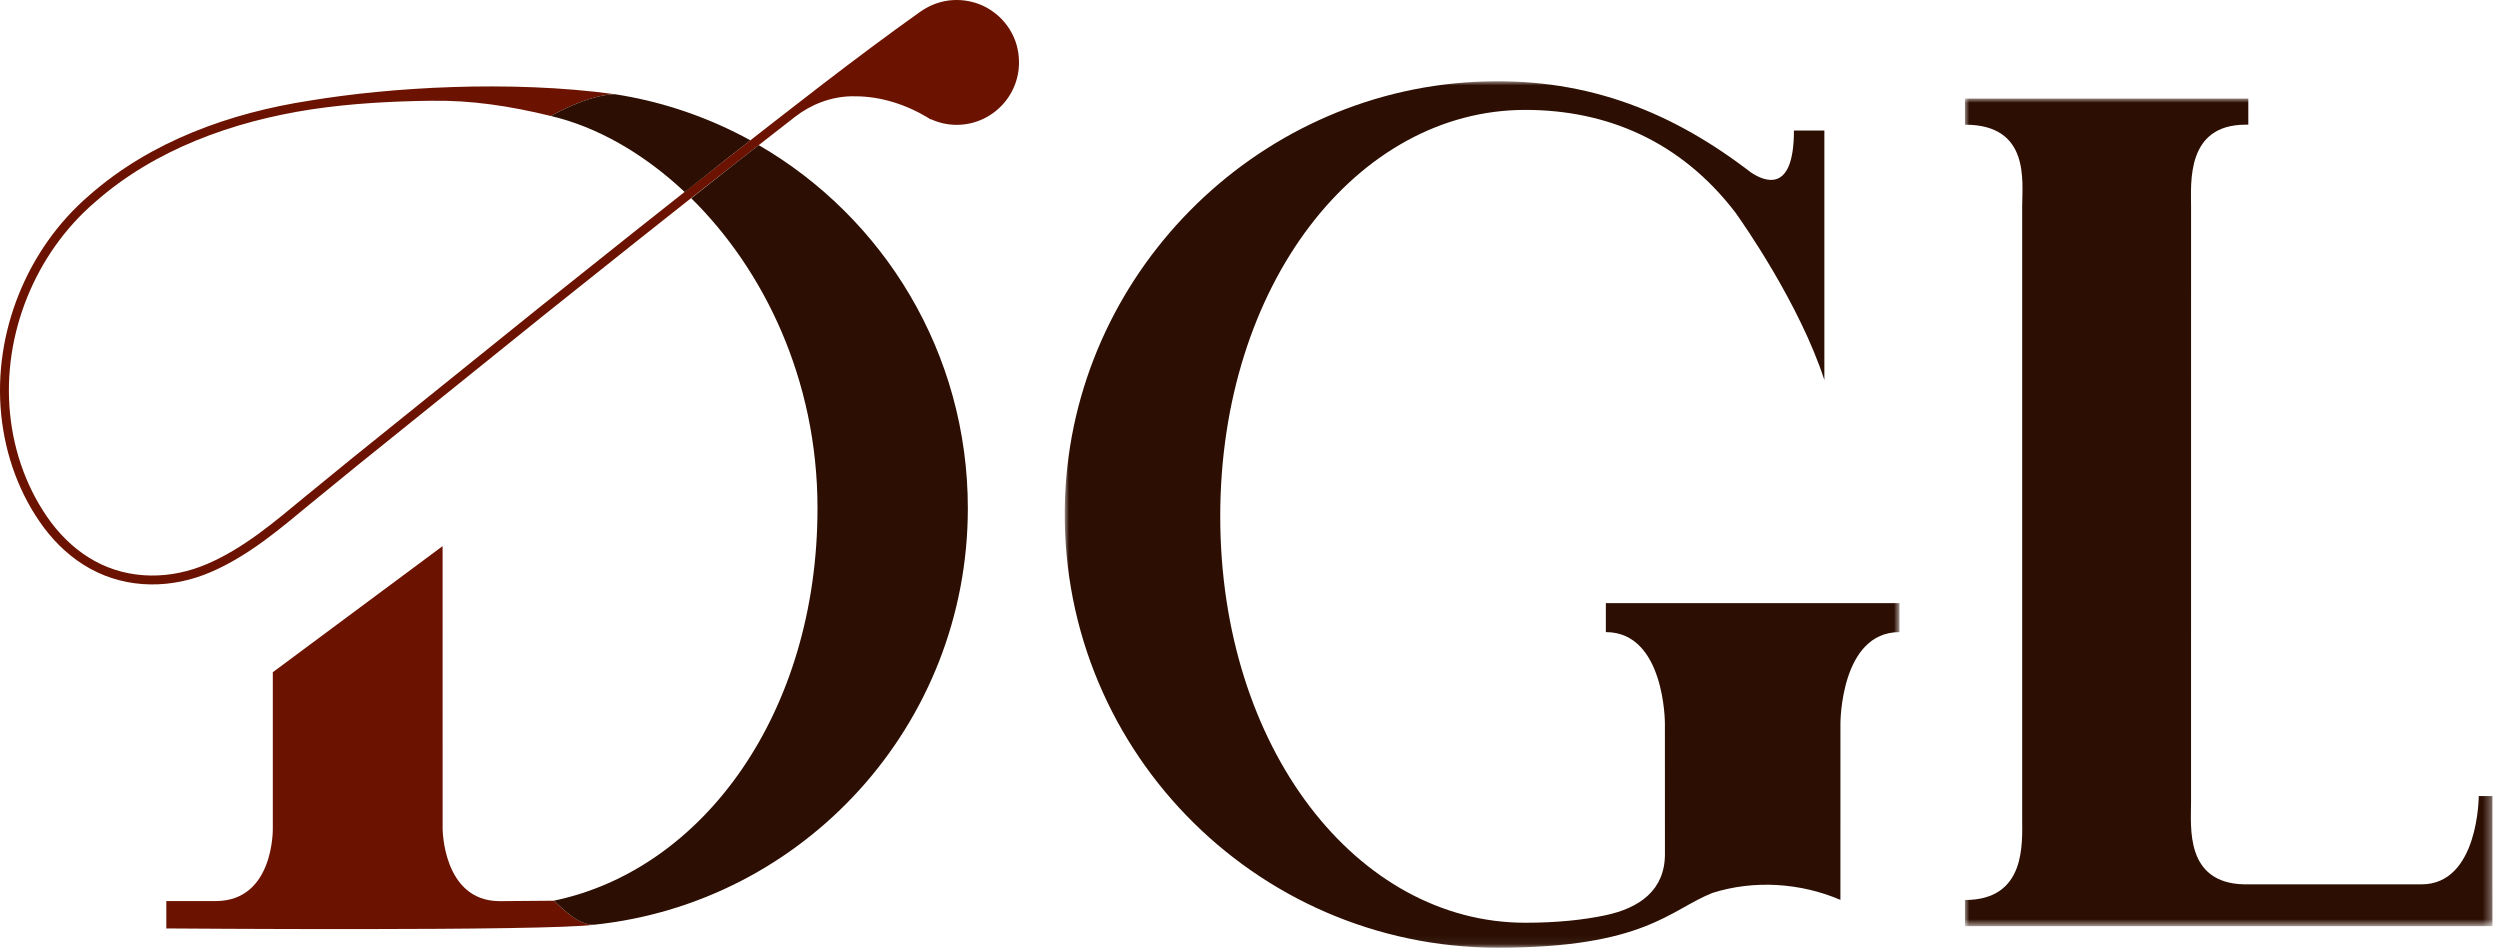 <svg xmlns="http://www.w3.org/2000/svg" xmlns:xlink="http://www.w3.org/1999/xlink" width="297px" height="113px" viewBox="0 0 297 113"><title>编组</title><defs><polygon id="path-1" points="0 0 99.168 0 99.168 102.937 0 102.937"></polygon><polygon id="path-3" points="2.84217094e-14 0 62.671 0 62.671 98.322 2.84217094e-14 98.322"></polygon></defs><g id="&#x9875;&#x9762;-1" stroke="none" stroke-width="1" fill="none" fill-rule="evenodd"><g id="1" transform="translate(-110, -118)"><g id="&#x7F16;&#x7EC4;" transform="translate(110, 118)"><g transform="translate(126.49, 9.652)"><mask id="mask-2" fill="white"><use xlink:href="#path-1"></use></mask><g id="Clip-2"></g><path d="M64.285,65.442 C71.3,65.442 71.3,76.263 71.3,76.263 L71.304,91.819 C71.304,96.07 68.329,98.233 64.166,99.097 C61.594,99.63 58.514,99.97 54.719,99.97 C34.702,99.97 18.475,79.189 18.475,51.688 C18.475,24.186 34.702,3.404 54.719,3.404 C64.4,3.404 73.189,7.115 79.689,15.614 C80.624,16.926 87.301,26.465 90.245,35.49 L90.245,5.859 L86.629,5.859 C86.629,13.439 83.087,11.889 81.514,10.827 C81.3,10.66 81.081,10.501 80.865,10.338 C80.808,10.29 80.775,10.26 80.775,10.26 L80.77,10.268 C71.512,3.325 61.359,-0.58 48.75,0.07 C22.349,1.432 1.024,23.077 0.037,49.495 C-1.059,78.819 22.389,102.937 51.469,102.937 C68.884,102.937 71.87,98.45 76.936,96.432 C81.914,94.846 87.439,95.237 92.152,97.253 L92.152,92.141 L92.154,76.263 C92.154,76.263 92.154,65.442 99.168,65.442 L99.168,62.003 L64.285,62.003 L64.285,65.442 Z" id="Fill-1" fill="#2C0E02" mask="url(#mask-2)"></path></g><g transform="translate(233.434, 11.706)"><mask id="mask-4" fill="white"><use xlink:href="#path-3"></use></mask><g id="Clip-4"></g><path d="M62.667,93.725 L62.667,82.864 L61.052,82.864 L61.041,82.864 C61.041,82.864 61.041,93.354 54.241,93.354 L33.143,93.354 C26.138,93.18 26.862,86.539 26.862,83.624 C26.862,65.928 26.865,30.537 26.865,12.842 C26.865,9.989 26.269,3.106 33.347,3.106 L33.665,3.106 L33.665,0 L26.862,0 L6.8,0 L2.84217094e-14,0 L2.84217094e-14,3.106 C7.764,3.106 6.8,9.837 6.8,12.842 L6.8,85.486 C6.8,88.449 7.303,95.215 2.84217094e-14,95.215 L2.84217094e-14,98.322 L6.8,98.322 L26.862,98.322 L61.052,98.322 L62.667,98.322 L62.671,98.322 L62.671,95.215 L62.667,93.725 Z" id="Fill-3" fill="#2C0E02" mask="url(#mask-4)"></path></g><path d="M115.336,0.192 C113.085,-0.317 110.982,0.224 109.353,1.386 L109.348,1.379 C101.541,6.93 94.053,12.84 86.525,18.715 C79.015,24.608 71.544,30.548 64.09,36.511 L41.79,54.473 L36.241,59.003 C34.4,60.524 32.581,62.053 30.672,63.445 C28.762,64.829 26.759,66.081 24.616,66.996 C22.478,67.915 20.175,68.409 17.872,68.372 C15.565,68.34 13.275,67.761 11.258,66.652 C9.235,65.551 7.499,63.951 6.098,62.1 C3.308,58.366 1.649,53.794 1.194,49.143 C0.257,39.797 4.149,30.123 11.295,24.007 C18.389,17.743 27.662,14.421 36.978,12.996 C41.668,12.291 46.418,12.034 51.169,11.97 C55.923,11.889 60.529,12.579 65.45,13.781 C65.45,13.781 69.73,11.284 73.039,11.19 C60.529,9.49 46.318,10.368 36.815,11.952 C27.369,13.399 17.901,16.769 10.594,23.216 C3.209,29.543 -0.831,39.552 0.143,49.247 C0.619,54.081 2.328,58.817 5.256,62.738 C6.73,64.687 8.578,66.396 10.752,67.58 C12.92,68.772 15.389,69.395 17.852,69.428 C20.32,69.469 22.783,68.934 25.026,67.969 C27.276,67.008 29.344,65.712 31.294,64.299 C33.242,62.878 35.077,61.335 36.914,59.817 L42.456,55.294 L64.75,37.336 C72.202,31.375 79.671,25.436 87.177,19.546 C89.598,17.657 92.019,15.765 94.446,13.882 C96.381,12.381 98.735,11.48 101.184,11.437 C103.835,11.39 107.1,12.007 110.599,14.205 L110.596,14.162 C111.527,14.584 112.554,14.832 113.643,14.832 C118.243,14.832 121.864,10.644 120.903,5.873 C120.341,3.084 118.111,0.819 115.336,0.192" id="Fill-5" fill="#6B1200"></path><path d="M89.146,16.669 C84.222,13.968 78.792,12.081 73.035,11.19 C69.726,11.286 65.451,13.781 65.451,13.781 C65.444,13.779 65.437,13.778 65.429,13.776 L65.429,13.778 C70.879,15.048 76.438,18.201 81.351,22.819 C83.08,21.455 84.794,20.074 86.526,18.714 C87.4,18.033 88.273,17.351 89.146,16.669" id="Fill-7" fill="#2C0E02"></path><path d="M59.372,107.056 C52.585,107.056 52.585,98.434 52.585,98.434 L52.58,64.879 L32.41,79.859 L32.41,98.434 C32.41,98.434 32.576,107.046 25.623,107.046 L19.759,107.046 L19.759,110.299 C19.759,110.299 64.866,110.654 70.629,109.852 C68.761,109.949 66.997,108.088 65.811,107.004 L59.372,107.056 Z" id="Fill-9" fill="#6B1200"></path><path d="M90.136,17.241 C89.15,18.01 88.163,18.777 87.178,19.546 C85.486,20.873 83.811,22.223 82.123,23.555 C90.705,32.014 97.119,45.033 97.119,60.377 C97.119,84.679 83.534,103.342 65.769,107.005 L65.812,107.004 C66.987,108.078 68.765,109.95 70.595,109.855 C95.53,107.257 114.98,86.111 114.98,60.377 C114.98,41.929 104.98,25.838 90.136,17.241" id="Fill-11" fill="#2C0E02"></path><path d="M69.75,109.947 L69.752,109.948 L69.778,109.945 C69.769,109.946 69.759,109.947 69.75,109.947" id="Fill-13" fill="#2C0E02"></path></g></g></g></svg>